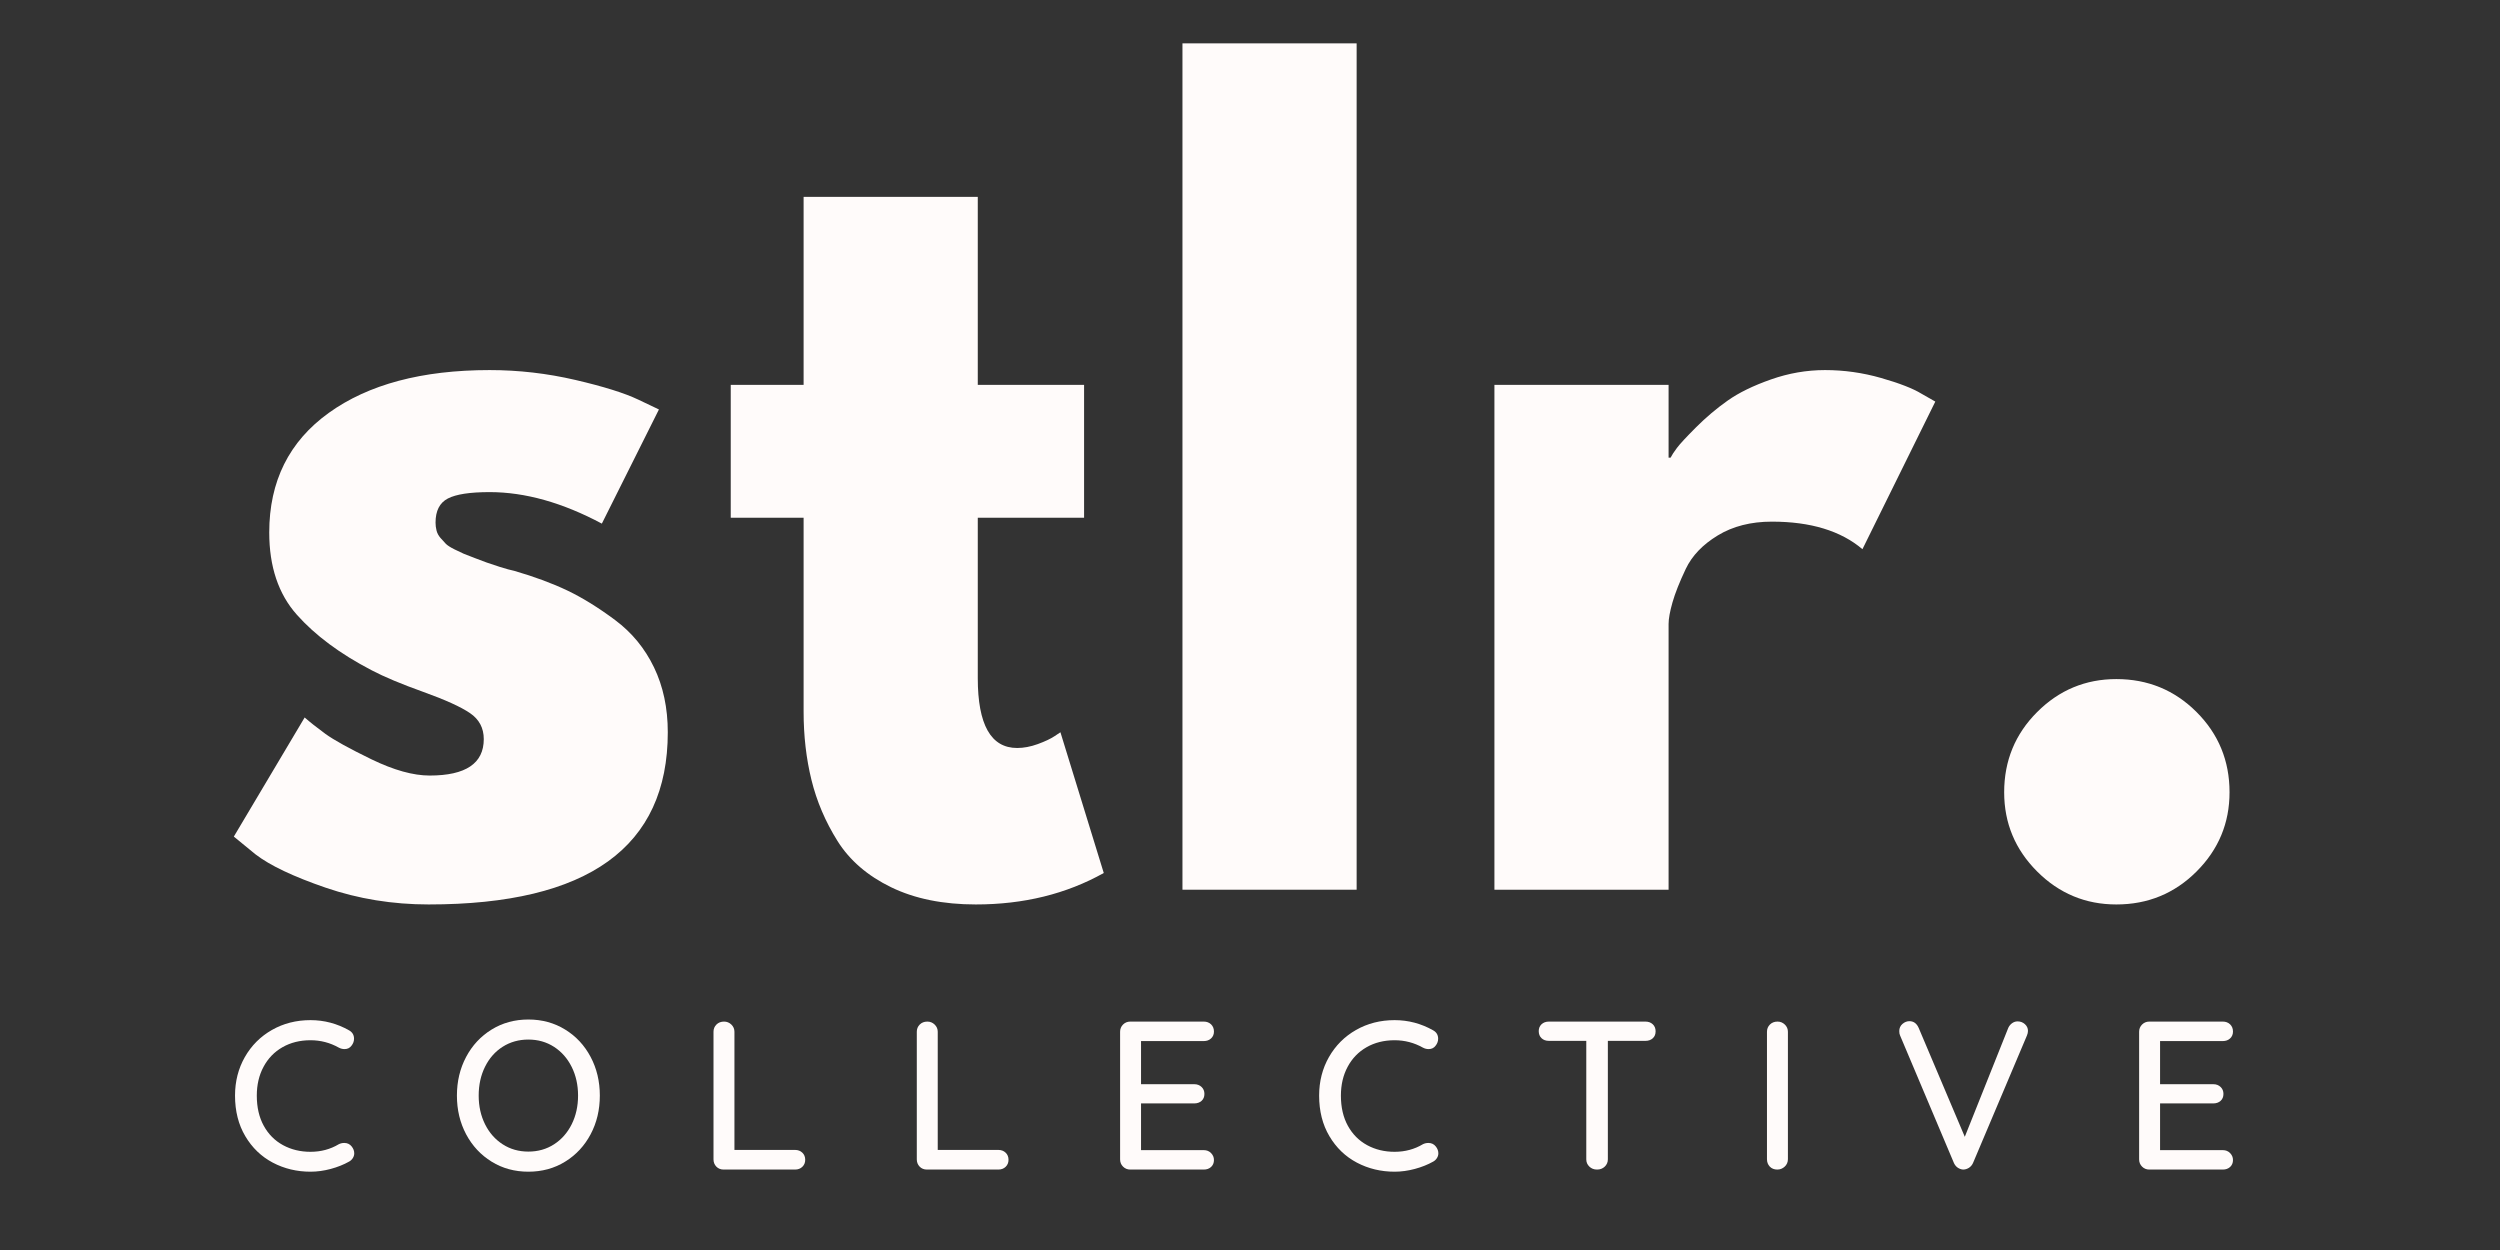 <?xml version="1.0" encoding="UTF-8"?>
<svg xmlns="http://www.w3.org/2000/svg" xmlns:xlink="http://www.w3.org/1999/xlink" width="1000" zoomAndPan="magnify" viewBox="0 0 750 375" height="500" preserveAspectRatio="xMidYMid meet" version="1.2">
  <rect x="0" y="0" width="750" height="375" fill="#333333" stroke="none"/>
  <defs></defs>
  <g id="639b63beb3">
    <g style="fill:#fffbfa;fill-opacity:1;">
      <g transform="translate(63.351, 266.914)">
        <path style="stroke:none" d="M 83.547 -155.891 C 92.211 -155.891 100.773 -154.906 109.234 -152.938 C 117.703 -150.969 124 -149 128.125 -147.031 L 134.328 -144.078 L 117.203 -109.828 C 105.398 -116.129 94.18 -119.281 83.547 -119.281 C 77.641 -119.281 73.457 -118.641 71 -117.359 C 68.539 -116.078 67.312 -113.664 67.312 -110.125 C 67.312 -109.332 67.41 -108.539 67.609 -107.75 C 67.805 -106.969 68.195 -106.234 68.781 -105.547 C 69.375 -104.859 69.914 -104.266 70.406 -103.766 C 70.906 -103.273 71.742 -102.734 72.922 -102.141 C 74.098 -101.555 75.031 -101.113 75.719 -100.812 C 76.414 -100.52 77.551 -100.078 79.125 -99.484 C 80.695 -98.898 81.875 -98.457 82.656 -98.156 C 83.445 -97.863 84.773 -97.422 86.641 -96.828 C 88.516 -96.242 89.945 -95.852 90.938 -95.656 C 97.031 -93.883 102.344 -91.914 106.875 -89.75 C 111.406 -87.582 116.176 -84.629 121.188 -80.891 C 126.207 -77.148 130.094 -72.426 132.844 -66.719 C 135.602 -61.008 136.984 -54.516 136.984 -47.234 C 136.984 -12.797 113.07 4.422 65.25 4.422 C 54.426 4.422 44.141 2.75 34.391 -0.594 C 24.648 -3.938 17.613 -7.281 13.281 -10.625 L 6.797 -15.938 L 28.047 -51.672 C 29.617 -50.285 31.68 -48.656 34.234 -46.781 C 36.797 -44.914 41.422 -42.359 48.109 -39.109 C 54.805 -35.867 60.617 -34.25 65.547 -34.25 C 76.367 -34.25 81.781 -37.891 81.781 -45.172 C 81.781 -48.516 80.398 -51.117 77.641 -52.984 C 74.891 -54.859 70.219 -56.977 63.625 -59.344 C 57.031 -61.707 51.863 -63.875 48.125 -65.844 C 38.676 -70.758 31.195 -76.316 25.688 -82.516 C 20.176 -88.711 17.422 -96.93 17.422 -107.172 C 17.422 -122.523 23.375 -134.484 35.281 -143.047 C 47.188 -151.609 63.273 -155.891 83.547 -155.891 Z M 83.547 -155.891 "></path>
      </g>
    </g>
    <g style="fill:#fffbfa;fill-opacity:1;">
      <g transform="translate(214.504, 266.914)">
        <path style="stroke:none" d="M 26.578 -151.453 L 26.578 -207.844 L 78.828 -207.844 L 78.828 -151.453 L 110.719 -151.453 L 110.719 -111.594 L 78.828 -111.594 L 78.828 -63.469 C 78.828 -49.5 82.766 -42.516 90.641 -42.516 C 92.609 -42.516 94.672 -42.906 96.828 -43.688 C 98.992 -44.477 100.672 -45.27 101.859 -46.062 L 103.625 -47.234 L 116.625 -5.016 C 105.406 1.273 92.609 4.422 78.234 4.422 C 68.391 4.422 59.926 2.703 52.844 -0.734 C 45.758 -4.18 40.395 -8.805 36.75 -14.609 C 33.113 -20.422 30.508 -26.523 28.938 -32.922 C 27.363 -39.316 26.578 -46.156 26.578 -53.438 L 26.578 -111.594 L 4.719 -111.594 L 4.719 -151.453 Z M 26.578 -151.453 "></path>
      </g>
    </g>
    <g style="fill:#fffbfa;fill-opacity:1;">
      <g transform="translate(337.021, 266.914)">
        <path style="stroke:none" d="M 17.719 0 L 17.719 -253.906 L 69.969 -253.906 L 69.969 0 Z M 17.719 0 "></path>
      </g>
    </g>
    <g style="fill:#fffbfa;fill-opacity:1;">
      <g transform="translate(430.607, 266.914)">
        <path style="stroke:none" d="M 17.719 0 L 17.719 -151.453 L 69.969 -151.453 L 69.969 -129.609 L 70.562 -129.609 C 70.957 -130.391 71.598 -131.367 72.484 -132.547 C 73.367 -133.734 75.285 -135.801 78.234 -138.75 C 81.191 -141.707 84.344 -144.367 87.688 -146.734 C 91.031 -149.098 95.359 -151.211 100.672 -153.078 C 105.984 -154.953 111.395 -155.891 116.906 -155.891 C 122.613 -155.891 128.223 -155.098 133.734 -153.516 C 139.242 -151.941 143.281 -150.367 145.844 -148.797 L 149.984 -146.438 L 128.125 -102.156 C 121.633 -107.664 112.582 -110.422 100.969 -110.422 C 94.664 -110.422 89.25 -109.039 84.719 -106.281 C 80.195 -103.531 77 -100.188 75.125 -96.25 C 73.258 -92.312 71.93 -88.961 71.141 -86.203 C 70.359 -83.453 69.969 -81.289 69.969 -79.719 L 69.969 0 Z M 17.719 0 "></path>
      </g>
    </g>
    <g style="fill:#fffbfa;fill-opacity:1;">
      <g transform="translate(583.532, 266.914)">
        <path style="stroke:none" d="M 51.375 -63.188 C 60.82 -63.188 68.844 -59.891 75.438 -53.297 C 82.031 -46.703 85.328 -38.68 85.328 -29.234 C 85.328 -19.984 82.031 -12.062 75.438 -5.469 C 68.844 1.125 60.82 4.422 51.375 4.422 C 42.125 4.422 34.203 1.125 27.609 -5.469 C 21.016 -12.062 17.719 -19.984 17.719 -29.234 C 17.719 -38.68 21.016 -46.703 27.609 -53.297 C 34.203 -59.891 42.125 -63.188 51.375 -63.188 Z M 51.375 -63.188 "></path>
      </g>
    </g>
    <g style="fill:#fffbfa;fill-opacity:1;">
      <g transform="translate(67.789, 350.869)">
        <path style="stroke:none" d="M 36.906 -41.781 C 37.914 -41.227 38.422 -40.383 38.422 -39.25 C 38.422 -38.488 38.164 -37.789 37.656 -37.156 C 37.156 -36.477 36.461 -36.141 35.578 -36.141 C 34.984 -36.141 34.41 -36.285 33.859 -36.578 C 31.234 -38.055 28.398 -38.797 25.359 -38.797 C 22.191 -38.797 19.391 -38.098 16.953 -36.703 C 14.523 -35.316 12.633 -33.363 11.281 -30.844 C 9.926 -28.332 9.25 -25.445 9.25 -22.188 C 9.25 -18.676 9.945 -15.656 11.344 -13.125 C 12.738 -10.594 14.66 -8.66 17.109 -7.328 C 19.566 -5.992 22.316 -5.328 25.359 -5.328 C 28.484 -5.328 31.316 -6.086 33.859 -7.609 C 34.367 -7.859 34.914 -7.984 35.5 -7.984 C 36.438 -7.984 37.18 -7.625 37.734 -6.906 C 38.234 -6.27 38.484 -5.594 38.484 -4.875 C 38.484 -4.375 38.344 -3.898 38.062 -3.453 C 37.789 -3.016 37.426 -2.664 36.969 -2.406 C 35.32 -1.477 33.473 -0.738 31.422 -0.188 C 29.367 0.363 27.348 0.641 25.359 0.641 C 21.266 0.641 17.492 -0.266 14.047 -2.078 C 10.598 -3.898 7.848 -6.547 5.797 -10.016 C 3.742 -13.484 2.719 -17.539 2.719 -22.188 C 2.719 -26.457 3.703 -30.316 5.672 -33.766 C 7.641 -37.211 10.344 -39.914 13.781 -41.875 C 17.227 -43.844 21.086 -44.828 25.359 -44.828 C 29.461 -44.828 33.312 -43.812 36.906 -41.781 Z M 36.906 -41.781 "></path>
      </g>
    </g>
    <g style="fill:#fffbfa;fill-opacity:1;">
      <g transform="translate(134.356, 350.869)">
        <path style="stroke:none" d="M 45.594 -22.188 C 45.594 -17.914 44.672 -14.047 42.828 -10.578 C 40.992 -7.117 38.445 -4.383 35.188 -2.375 C 31.938 -0.363 28.258 0.641 24.156 0.641 C 20.051 0.641 16.375 -0.363 13.125 -2.375 C 9.875 -4.383 7.328 -7.117 5.484 -10.578 C 3.641 -14.047 2.719 -17.914 2.719 -22.188 C 2.719 -26.457 3.641 -30.328 5.484 -33.797 C 7.328 -37.266 9.875 -40 13.125 -42 C 16.375 -44.008 20.051 -45.016 24.156 -45.016 C 28.258 -45.016 31.938 -44.008 35.188 -42 C 38.445 -40 40.992 -37.266 42.828 -33.797 C 44.672 -30.328 45.594 -26.457 45.594 -22.188 Z M 39.062 -22.188 C 39.062 -25.363 38.426 -28.227 37.156 -30.781 C 35.883 -33.344 34.117 -35.352 31.859 -36.812 C 29.598 -38.27 27.031 -39 24.156 -39 C 21.281 -39 18.711 -38.281 16.453 -36.844 C 14.191 -35.406 12.426 -33.406 11.156 -30.844 C 9.883 -28.289 9.25 -25.406 9.25 -22.188 C 9.25 -19.02 9.883 -16.156 11.156 -13.594 C 12.426 -11.039 14.191 -9.035 16.453 -7.578 C 18.711 -6.117 21.281 -5.391 24.156 -5.391 C 27.031 -5.391 29.598 -6.117 31.859 -7.578 C 34.117 -9.035 35.883 -11.039 37.156 -13.594 C 38.426 -16.156 39.062 -19.02 39.062 -22.188 Z M 39.062 -22.188 "></path>
      </g>
    </g>
    <g style="fill:#fffbfa;fill-opacity:1;">
      <g transform="translate(208.784, 350.869)">
        <path style="stroke:none" d="M 29.734 -5.891 C 30.617 -5.891 31.348 -5.613 31.922 -5.062 C 32.492 -4.52 32.781 -3.805 32.781 -2.922 C 32.781 -2.078 32.492 -1.379 31.922 -0.828 C 31.348 -0.273 30.617 0 29.734 0 L 8.312 0 C 7.414 0 6.68 -0.297 6.109 -0.891 C 5.547 -1.484 5.266 -2.203 5.266 -3.047 L 5.266 -41.344 C 5.266 -42.188 5.555 -42.906 6.141 -43.5 C 6.734 -44.094 7.5 -44.391 8.438 -44.391 C 9.281 -44.391 10.008 -44.094 10.625 -43.5 C 11.238 -42.906 11.547 -42.188 11.547 -41.344 L 11.547 -5.891 Z M 29.734 -5.891 "></path>
      </g>
    </g>
    <g style="fill:#fffbfa;fill-opacity:1;">
      <g transform="translate(269.774, 350.869)">
        <path style="stroke:none" d="M 29.734 -5.891 C 30.617 -5.891 31.348 -5.613 31.922 -5.062 C 32.492 -4.52 32.781 -3.805 32.781 -2.922 C 32.781 -2.078 32.492 -1.379 31.922 -0.828 C 31.348 -0.273 30.617 0 29.734 0 L 8.312 0 C 7.414 0 6.68 -0.297 6.109 -0.891 C 5.547 -1.484 5.266 -2.203 5.266 -3.047 L 5.266 -41.344 C 5.266 -42.188 5.555 -42.906 6.141 -43.5 C 6.734 -44.094 7.5 -44.391 8.438 -44.391 C 9.281 -44.391 10.008 -44.094 10.625 -43.5 C 11.238 -42.906 11.547 -42.188 11.547 -41.344 L 11.547 -5.891 Z M 29.734 -5.891 "></path>
      </g>
    </g>
    <g style="fill:#fffbfa;fill-opacity:1;">
      <g transform="translate(330.764, 350.869)">
        <path style="stroke:none" d="M 30.375 -5.828 C 31.258 -5.828 31.988 -5.531 32.562 -4.938 C 33.133 -4.352 33.422 -3.66 33.422 -2.859 C 33.422 -2.004 33.133 -1.312 32.562 -0.781 C 31.988 -0.258 31.258 0 30.375 0 L 8.312 0 C 7.457 0 6.734 -0.297 6.141 -0.891 C 5.555 -1.484 5.266 -2.203 5.266 -3.047 L 5.266 -41.344 C 5.266 -42.188 5.555 -42.906 6.141 -43.5 C 6.734 -44.094 7.457 -44.391 8.312 -44.391 L 30.375 -44.391 C 31.258 -44.391 31.988 -44.113 32.562 -43.562 C 33.133 -43.008 33.422 -42.289 33.422 -41.406 C 33.422 -40.562 33.133 -39.875 32.562 -39.344 C 31.988 -38.812 31.258 -38.547 30.375 -38.547 L 11.547 -38.547 L 11.547 -25.609 L 27.516 -25.609 C 28.398 -25.609 29.129 -25.332 29.703 -24.781 C 30.273 -24.238 30.562 -23.547 30.562 -22.703 C 30.562 -21.816 30.273 -21.117 29.703 -20.609 C 29.129 -20.098 28.398 -19.844 27.516 -19.844 L 11.547 -19.844 L 11.547 -5.828 Z M 30.375 -5.828 "></path>
      </g>
    </g>
    <g style="fill:#fffbfa;fill-opacity:1;">
      <g transform="translate(393.021, 350.869)">
        <path style="stroke:none" d="M 36.906 -41.781 C 37.914 -41.227 38.422 -40.383 38.422 -39.25 C 38.422 -38.488 38.164 -37.789 37.656 -37.156 C 37.156 -36.477 36.461 -36.141 35.578 -36.141 C 34.984 -36.141 34.41 -36.285 33.859 -36.578 C 31.234 -38.055 28.398 -38.797 25.359 -38.797 C 22.191 -38.797 19.391 -38.098 16.953 -36.703 C 14.523 -35.316 12.633 -33.363 11.281 -30.844 C 9.926 -28.332 9.25 -25.445 9.25 -22.188 C 9.25 -18.676 9.945 -15.656 11.344 -13.125 C 12.738 -10.594 14.66 -8.66 17.109 -7.328 C 19.566 -5.992 22.316 -5.328 25.359 -5.328 C 28.484 -5.328 31.316 -6.086 33.859 -7.609 C 34.367 -7.859 34.914 -7.984 35.5 -7.984 C 36.438 -7.984 37.18 -7.625 37.734 -6.906 C 38.234 -6.27 38.484 -5.594 38.484 -4.875 C 38.484 -4.375 38.344 -3.898 38.062 -3.453 C 37.789 -3.016 37.426 -2.664 36.969 -2.406 C 35.32 -1.477 33.473 -0.738 31.422 -0.188 C 29.367 0.363 27.348 0.641 25.359 0.641 C 21.266 0.641 17.492 -0.266 14.047 -2.078 C 10.598 -3.898 7.848 -6.547 5.797 -10.016 C 3.742 -13.484 2.719 -17.539 2.719 -22.188 C 2.719 -26.457 3.703 -30.316 5.672 -33.766 C 7.641 -37.211 10.344 -39.914 13.781 -41.875 C 17.227 -43.844 21.086 -44.828 25.359 -44.828 C 29.461 -44.828 33.312 -43.812 36.906 -41.781 Z M 36.906 -41.781 "></path>
      </g>
    </g>
    <g style="fill:#fffbfa;fill-opacity:1;">
      <g transform="translate(459.589, 350.869)">
        <path style="stroke:none" d="M 34.047 -44.391 C 34.93 -44.391 35.66 -44.125 36.234 -43.594 C 36.805 -43.062 37.094 -42.352 37.094 -41.469 C 37.094 -40.582 36.805 -39.883 36.234 -39.375 C 35.66 -38.863 34.93 -38.609 34.047 -38.609 L 22.766 -38.609 L 22.766 -3.047 C 22.766 -2.203 22.457 -1.484 21.844 -0.891 C 21.227 -0.297 20.457 0 19.531 0 C 18.602 0 17.832 -0.297 17.219 -0.891 C 16.602 -1.484 16.297 -2.203 16.297 -3.047 L 16.297 -38.609 L 5.078 -38.609 C 4.18 -38.609 3.445 -38.875 2.875 -39.406 C 2.312 -39.938 2.031 -40.645 2.031 -41.531 C 2.031 -42.375 2.312 -43.062 2.875 -43.594 C 3.445 -44.125 4.18 -44.391 5.078 -44.391 Z M 34.047 -44.391 "></path>
      </g>
    </g>
    <g style="fill:#fffbfa;fill-opacity:1;">
      <g transform="translate(524.826, 350.869)">
        <path style="stroke:none" d="M 11.547 -3.109 C 11.547 -2.223 11.227 -1.484 10.594 -0.891 C 9.957 -0.297 9.219 0 8.375 0 C 7.438 0 6.68 -0.297 6.109 -0.891 C 5.547 -1.484 5.266 -2.223 5.266 -3.109 L 5.266 -41.344 C 5.266 -42.188 5.555 -42.906 6.141 -43.5 C 6.734 -44.094 7.5 -44.391 8.438 -44.391 C 9.281 -44.391 10.008 -44.094 10.625 -43.5 C 11.238 -42.906 11.547 -42.188 11.547 -41.344 Z M 11.547 -3.109 "></path>
      </g>
    </g>
    <g style="fill:#fffbfa;fill-opacity:1;">
      <g transform="translate(567.75, 350.869)">
        <path style="stroke:none" d="M 37.531 -44.453 C 38.375 -44.453 39.102 -44.176 39.719 -43.625 C 40.332 -43.07 40.641 -42.395 40.641 -41.594 C 40.641 -41.164 40.535 -40.703 40.328 -40.203 L 24.156 -1.969 C 23.863 -1.332 23.441 -0.844 22.891 -0.5 C 22.336 -0.164 21.766 0 21.172 0 C 20.629 -0.039 20.113 -0.219 19.625 -0.531 C 19.133 -0.852 18.742 -1.312 18.453 -1.906 L 2.281 -40.203 C 2.113 -40.535 2.031 -40.977 2.031 -41.531 C 2.031 -42.414 2.348 -43.133 2.984 -43.688 C 3.617 -44.238 4.316 -44.516 5.078 -44.516 C 6.336 -44.516 7.266 -43.836 7.859 -42.484 L 21.688 -9.828 L 34.75 -42.547 C 35.039 -43.141 35.43 -43.602 35.922 -43.938 C 36.41 -44.281 36.945 -44.453 37.531 -44.453 Z M 37.531 -44.453 "></path>
      </g>
    </g>
    <g style="fill:#fffbfa;fill-opacity:1;">
      <g transform="translate(636.473, 350.869)">
        <path style="stroke:none" d="M 30.375 -5.828 C 31.258 -5.828 31.988 -5.531 32.562 -4.938 C 33.133 -4.352 33.422 -3.66 33.422 -2.859 C 33.422 -2.004 33.133 -1.312 32.562 -0.781 C 31.988 -0.258 31.258 0 30.375 0 L 8.312 0 C 7.457 0 6.734 -0.297 6.141 -0.891 C 5.555 -1.484 5.266 -2.203 5.266 -3.047 L 5.266 -41.344 C 5.266 -42.188 5.555 -42.906 6.141 -43.5 C 6.734 -44.094 7.457 -44.391 8.312 -44.391 L 30.375 -44.391 C 31.258 -44.391 31.988 -44.113 32.562 -43.562 C 33.133 -43.008 33.422 -42.289 33.422 -41.406 C 33.422 -40.562 33.133 -39.875 32.562 -39.344 C 31.988 -38.812 31.258 -38.547 30.375 -38.547 L 11.547 -38.547 L 11.547 -25.609 L 27.516 -25.609 C 28.398 -25.609 29.129 -25.332 29.703 -24.781 C 30.273 -24.238 30.562 -23.547 30.562 -22.703 C 30.562 -21.816 30.273 -21.117 29.703 -20.609 C 29.129 -20.098 28.398 -19.844 27.516 -19.844 L 11.547 -19.844 L 11.547 -5.828 Z M 30.375 -5.828 "></path>
      </g>
    </g>
  </g>
</svg>

